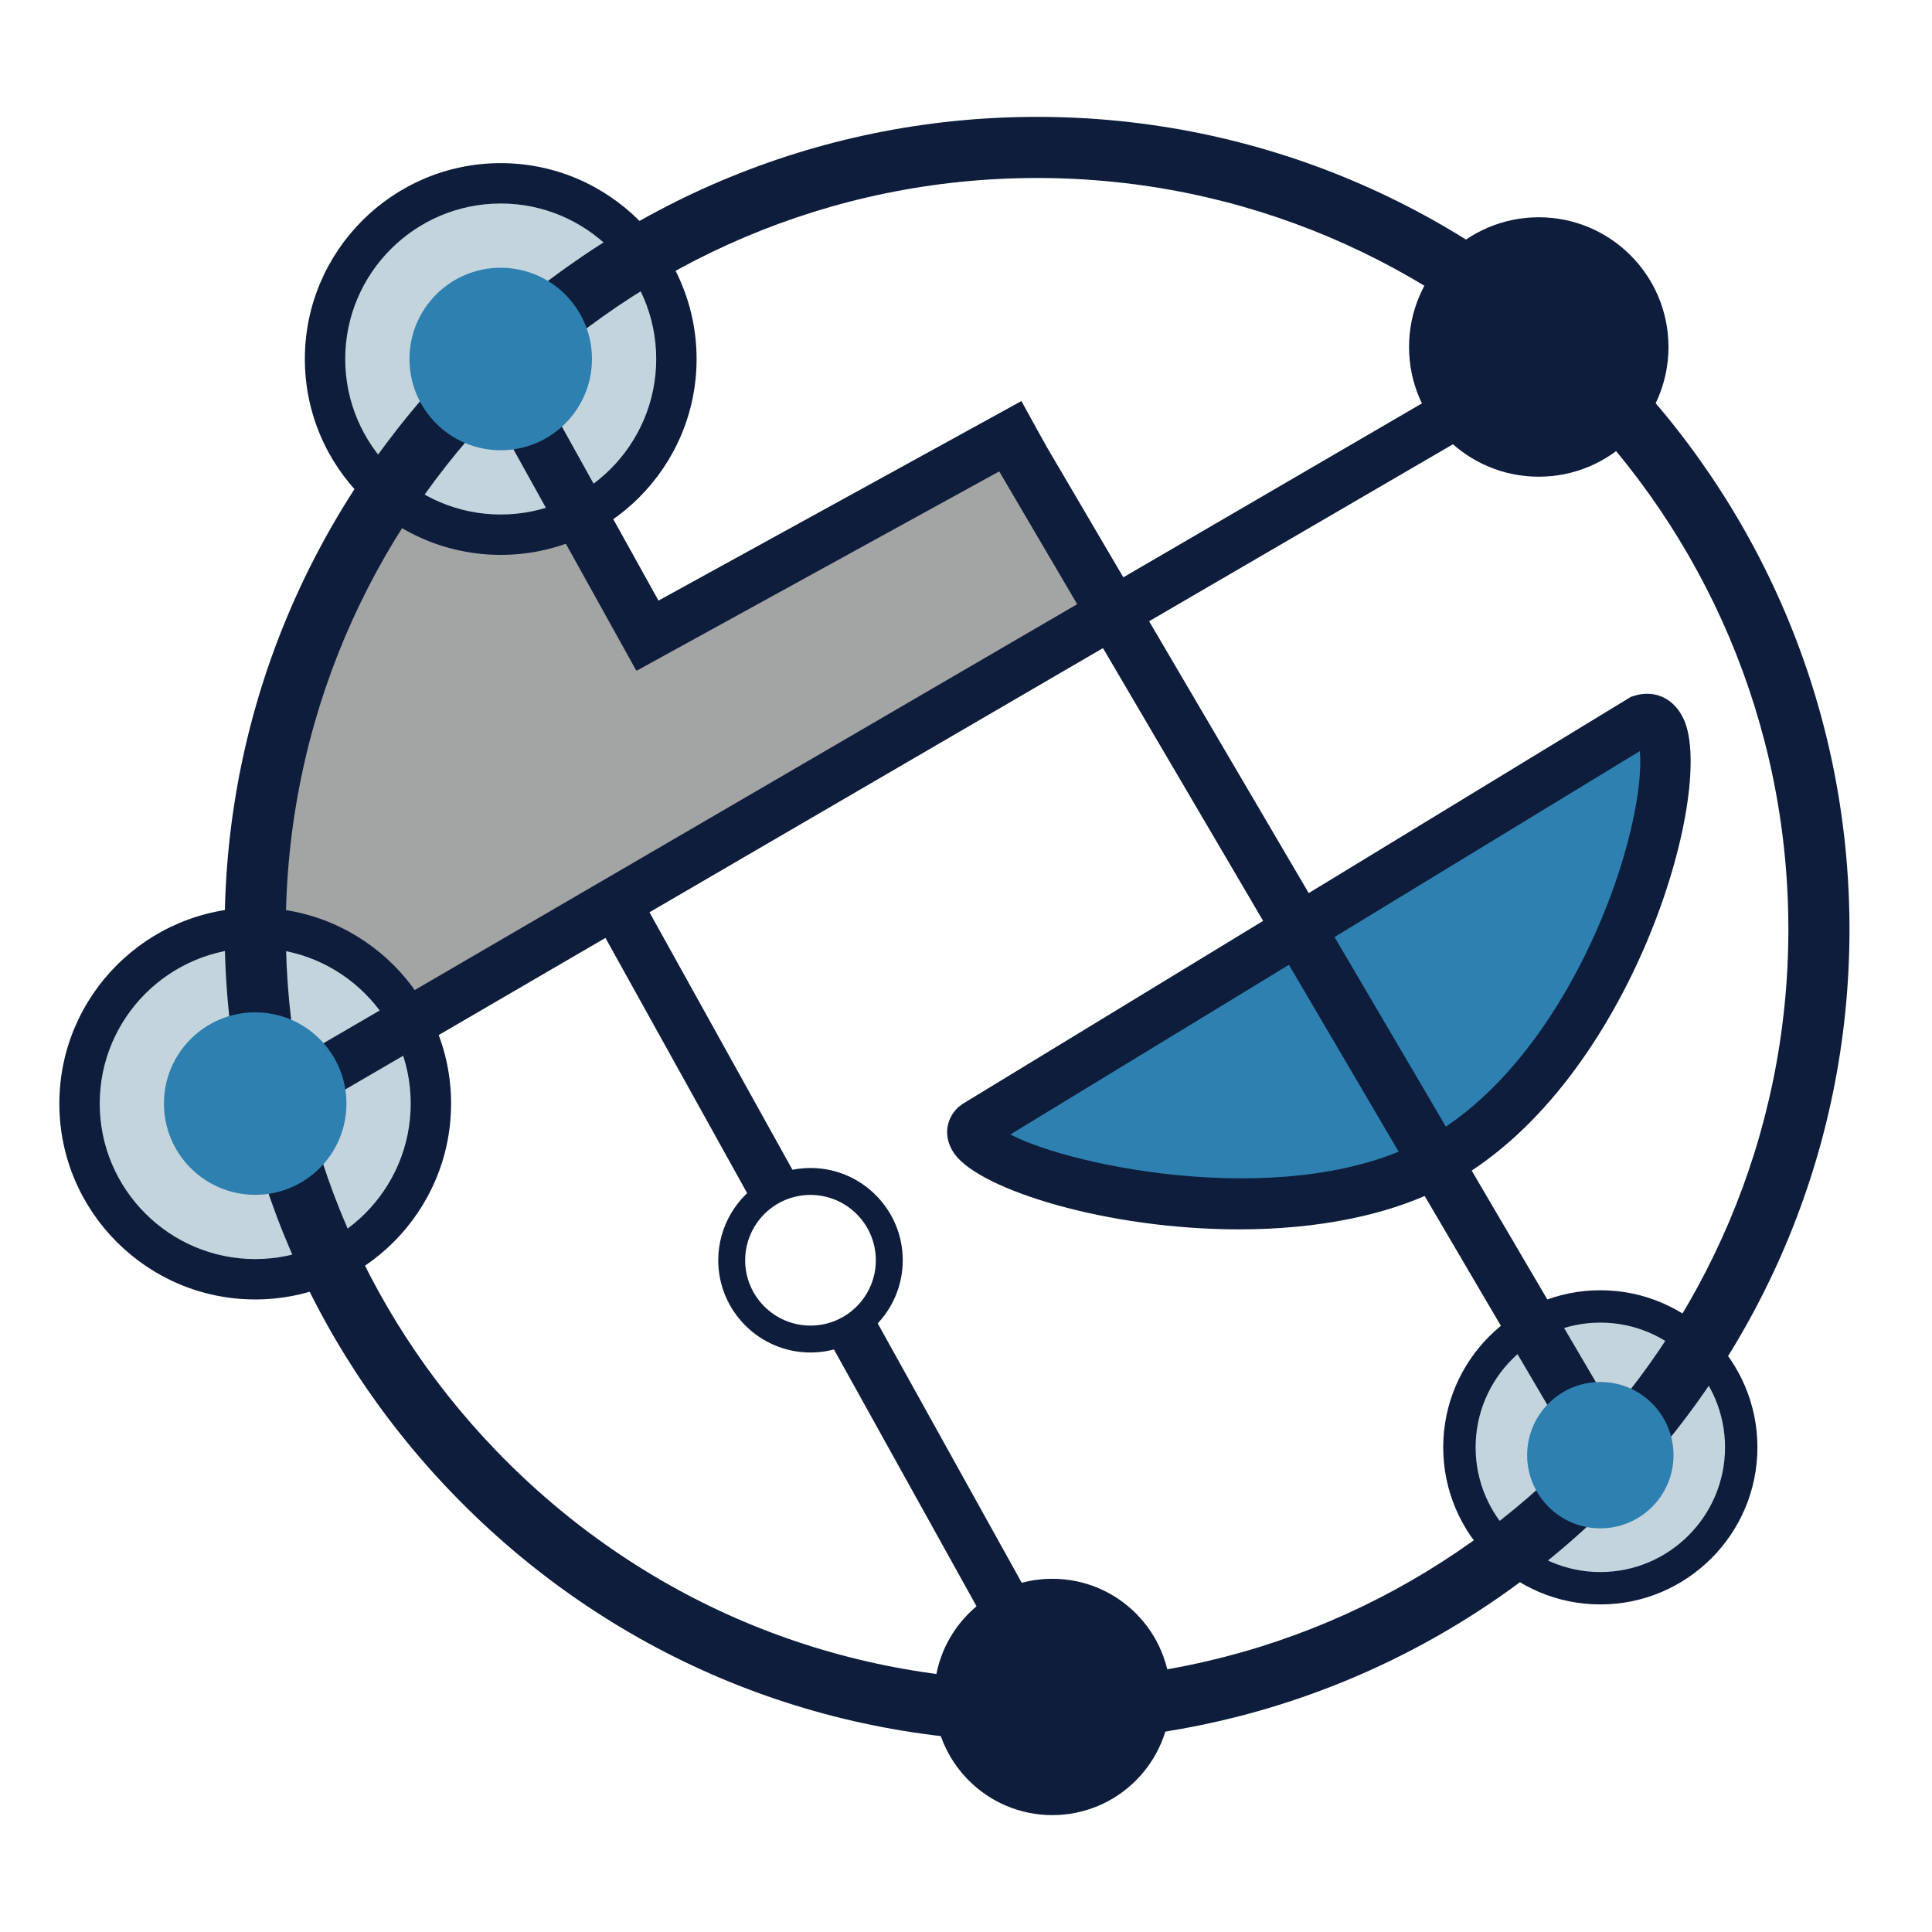 <?xml version="1.0" encoding="UTF-8"?>
<svg id="_レイヤー_2" data-name="レイヤー 2" xmlns="http://www.w3.org/2000/svg" viewBox="0 0 1000 1000">
  <defs>
    <style>
      .cls-1 {
        fill: #0d1d3b;
      }

      .cls-2 {
        fill: #c3d4dd;
      }

      .cls-3 {
        fill: none;
      }

      .cls-4 {
        fill: #a3a4a4;
      }

      .cls-5 {
        fill: #2e80b0;
      }
    </style>
  </defs>
  <g id="_レイヤー_1-2" data-name="レイヤー 1">
    <g>
      <g>
        <rect class="cls-1" x="483.07" y="675.32" width="26.36" height="224.47" transform="translate(-319.94 339.96) rotate(-29.04)"/>
        <rect class="cls-1" x="344.49" y="450.42" width="26.36" height="175.16" transform="translate(-216.21 241.3) rotate(-29.04)"/>
        <path class="cls-4" d="M259.96,185.83c0-6.23,75.17,143.2,75.17,143.2l190.62-104.8,54,90.85-447.65,256.14c0-265.3,30.71-276.64,127.86-385.39Z"/>
        <g>
          <path class="cls-5" d="M849.68,372.76l-344.59,209.88c-20.26,18.58,148.51,69.67,240.71,17.59,101.85-57.53,137.94-238.38,103.89-227.47Z"/>
          <path class="cls-1" d="M641.27,636.32c-68.15,0-133.66-20.41-147.13-38.95-5.88-8.1-5.06-17.92,2.04-24.44l2.05-1.54,345.93-210.7,1.49-.48c10.99-3.52,21.18,1.4,26.04,12.5,16.38,37.46-27.18,186.89-119.42,238.99-31.57,17.83-71.73,24.62-111.01,24.62ZM522.95,587.19c32.23,16.99,147.42,40.49,216.37,1.56,53.82-30.4,88.93-100.25,102.64-150.83,6.66-24.58,7.61-40.9,6.8-49.16l-325.81,198.44Z"/>
        </g>
        <path class="cls-1" d="M544.69,817.18c33.78,0,61.16,27.38,61.16,61.16s-27.38,61.16-61.16,61.16-61.16-27.38-61.16-61.16c0-22.83,12.51-42.74,31.05-53.25,8.89-5.04,19.17-7.91,30.11-7.91Z"/>
        <circle class="cls-1" cx="796.46" cy="179.6" r="67.14"/>
        <g>
          <circle class="cls-2" cx="132.09" cy="571.21" r="90.94"/>
          <path class="cls-1" d="M132.1,672.59c-55.9,0-101.38-45.48-101.38-101.38s45.48-101.38,101.38-101.38,101.38,45.48,101.38,101.38-45.48,101.38-101.38,101.38ZM132.1,490.72c-44.38,0-80.49,36.11-80.49,80.49s36.1,80.49,80.49,80.49,80.49-36.11,80.49-80.49-36.1-80.49-80.49-80.49Z"/>
        </g>
        <g>
          <circle class="cls-2" cx="259.17" cy="185.83" r="90.94"/>
          <path class="cls-1" d="M259.17,287.2c-55.9,0-101.38-45.48-101.38-101.38s45.48-101.38,101.38-101.38,101.38,45.48,101.38,101.38-45.48,101.38-101.38,101.38ZM259.17,105.33c-44.38,0-80.49,36.11-80.49,80.49s36.1,80.49,80.49,80.49,80.49-36.11,80.49-80.49-36.1-80.49-80.49-80.49Z"/>
        </g>
        <g>
          <circle class="cls-2" cx="828.33" cy="749.14" r="72.93"/>
          <path class="cls-1" d="M828.33,830.45c-44.83,0-81.32-36.48-81.32-81.31s36.48-81.31,81.32-81.31,81.31,36.48,81.31,81.31-36.48,81.31-81.31,81.31ZM828.33,684.58c-35.6,0-64.56,28.96-64.56,64.56s28.96,64.56,64.56,64.56,64.55-28.96,64.55-64.56-28.96-64.56-64.55-64.56Z"/>
        </g>
        <path class="cls-1" d="M536.78,901.49c-115.11,0-222.55-45.62-302.53-128.45-76.07-78.78-117.97-182.5-117.97-292.05,0-231.86,188.63-420.5,420.5-420.5s420.51,188.64,420.51,420.5-188.64,420.5-420.51,420.5ZM536.78,92.13c-214.42,0-388.86,174.44-388.86,388.87,0,101.31,38.74,197.22,109.09,270.08,73.97,76.6,173.32,118.79,279.78,118.79,214.42,0,388.87-174.44,388.87-388.87S751.2,92.13,536.78,92.13Z"/>
        <rect class="cls-1" x="308.28" y="264.16" width="241.7" height="26.36" transform="translate(-80.53 241.06) rotate(-28.8)"/>
        <rect class="cls-1" x="664" y="181.75" width="27.63" height="617.07" transform="translate(-154.94 410.67) rotate(-30.42)"/>
        <rect class="cls-1" x="283.59" y="170.61" width="27.63" height="180.97" transform="translate(-89.35 177.21) rotate(-29.04)"/>
        <rect class="cls-1" x="87.45" y="363.42" width="773.33" height="26.36" transform="translate(-125.11 289.79) rotate(-30.22)"/>
        <circle class="cls-5" cx="132.09" cy="571.21" r="47.23"/>
        <circle class="cls-5" cx="828.33" cy="753.19" r="37.88"/>
        <path class="cls-5" d="M259.17,138.6c2.42,0,4.79.18,7.12.53,22.71,3.43,40.11,23.03,40.11,46.69,0,26.08-21.14,47.23-47.23,47.23s-47.23-21.14-47.23-47.23,21.14-47.23,47.23-47.23Z"/>
        <path class="cls-1" d="M419.51,700.05c-26.33,0-47.75-21.42-47.75-47.75,0-17.17,9.29-33.1,24.23-41.57,7.15-4.05,15.28-6.18,23.52-6.18,26.33,0,47.75,21.42,47.75,47.75s-21.42,47.75-47.75,47.75ZM419.51,618.48c-5.84,0-11.6,1.51-16.65,4.38-10.59,6-17.17,17.29-17.17,29.45,0,18.65,15.17,33.82,33.82,33.82s33.82-15.17,33.82-33.82-15.17-33.82-33.82-33.82Z"/>
      </g>
      <rect class="cls-3" width="1000" height="1000"/>
    </g>
  </g>
</svg>